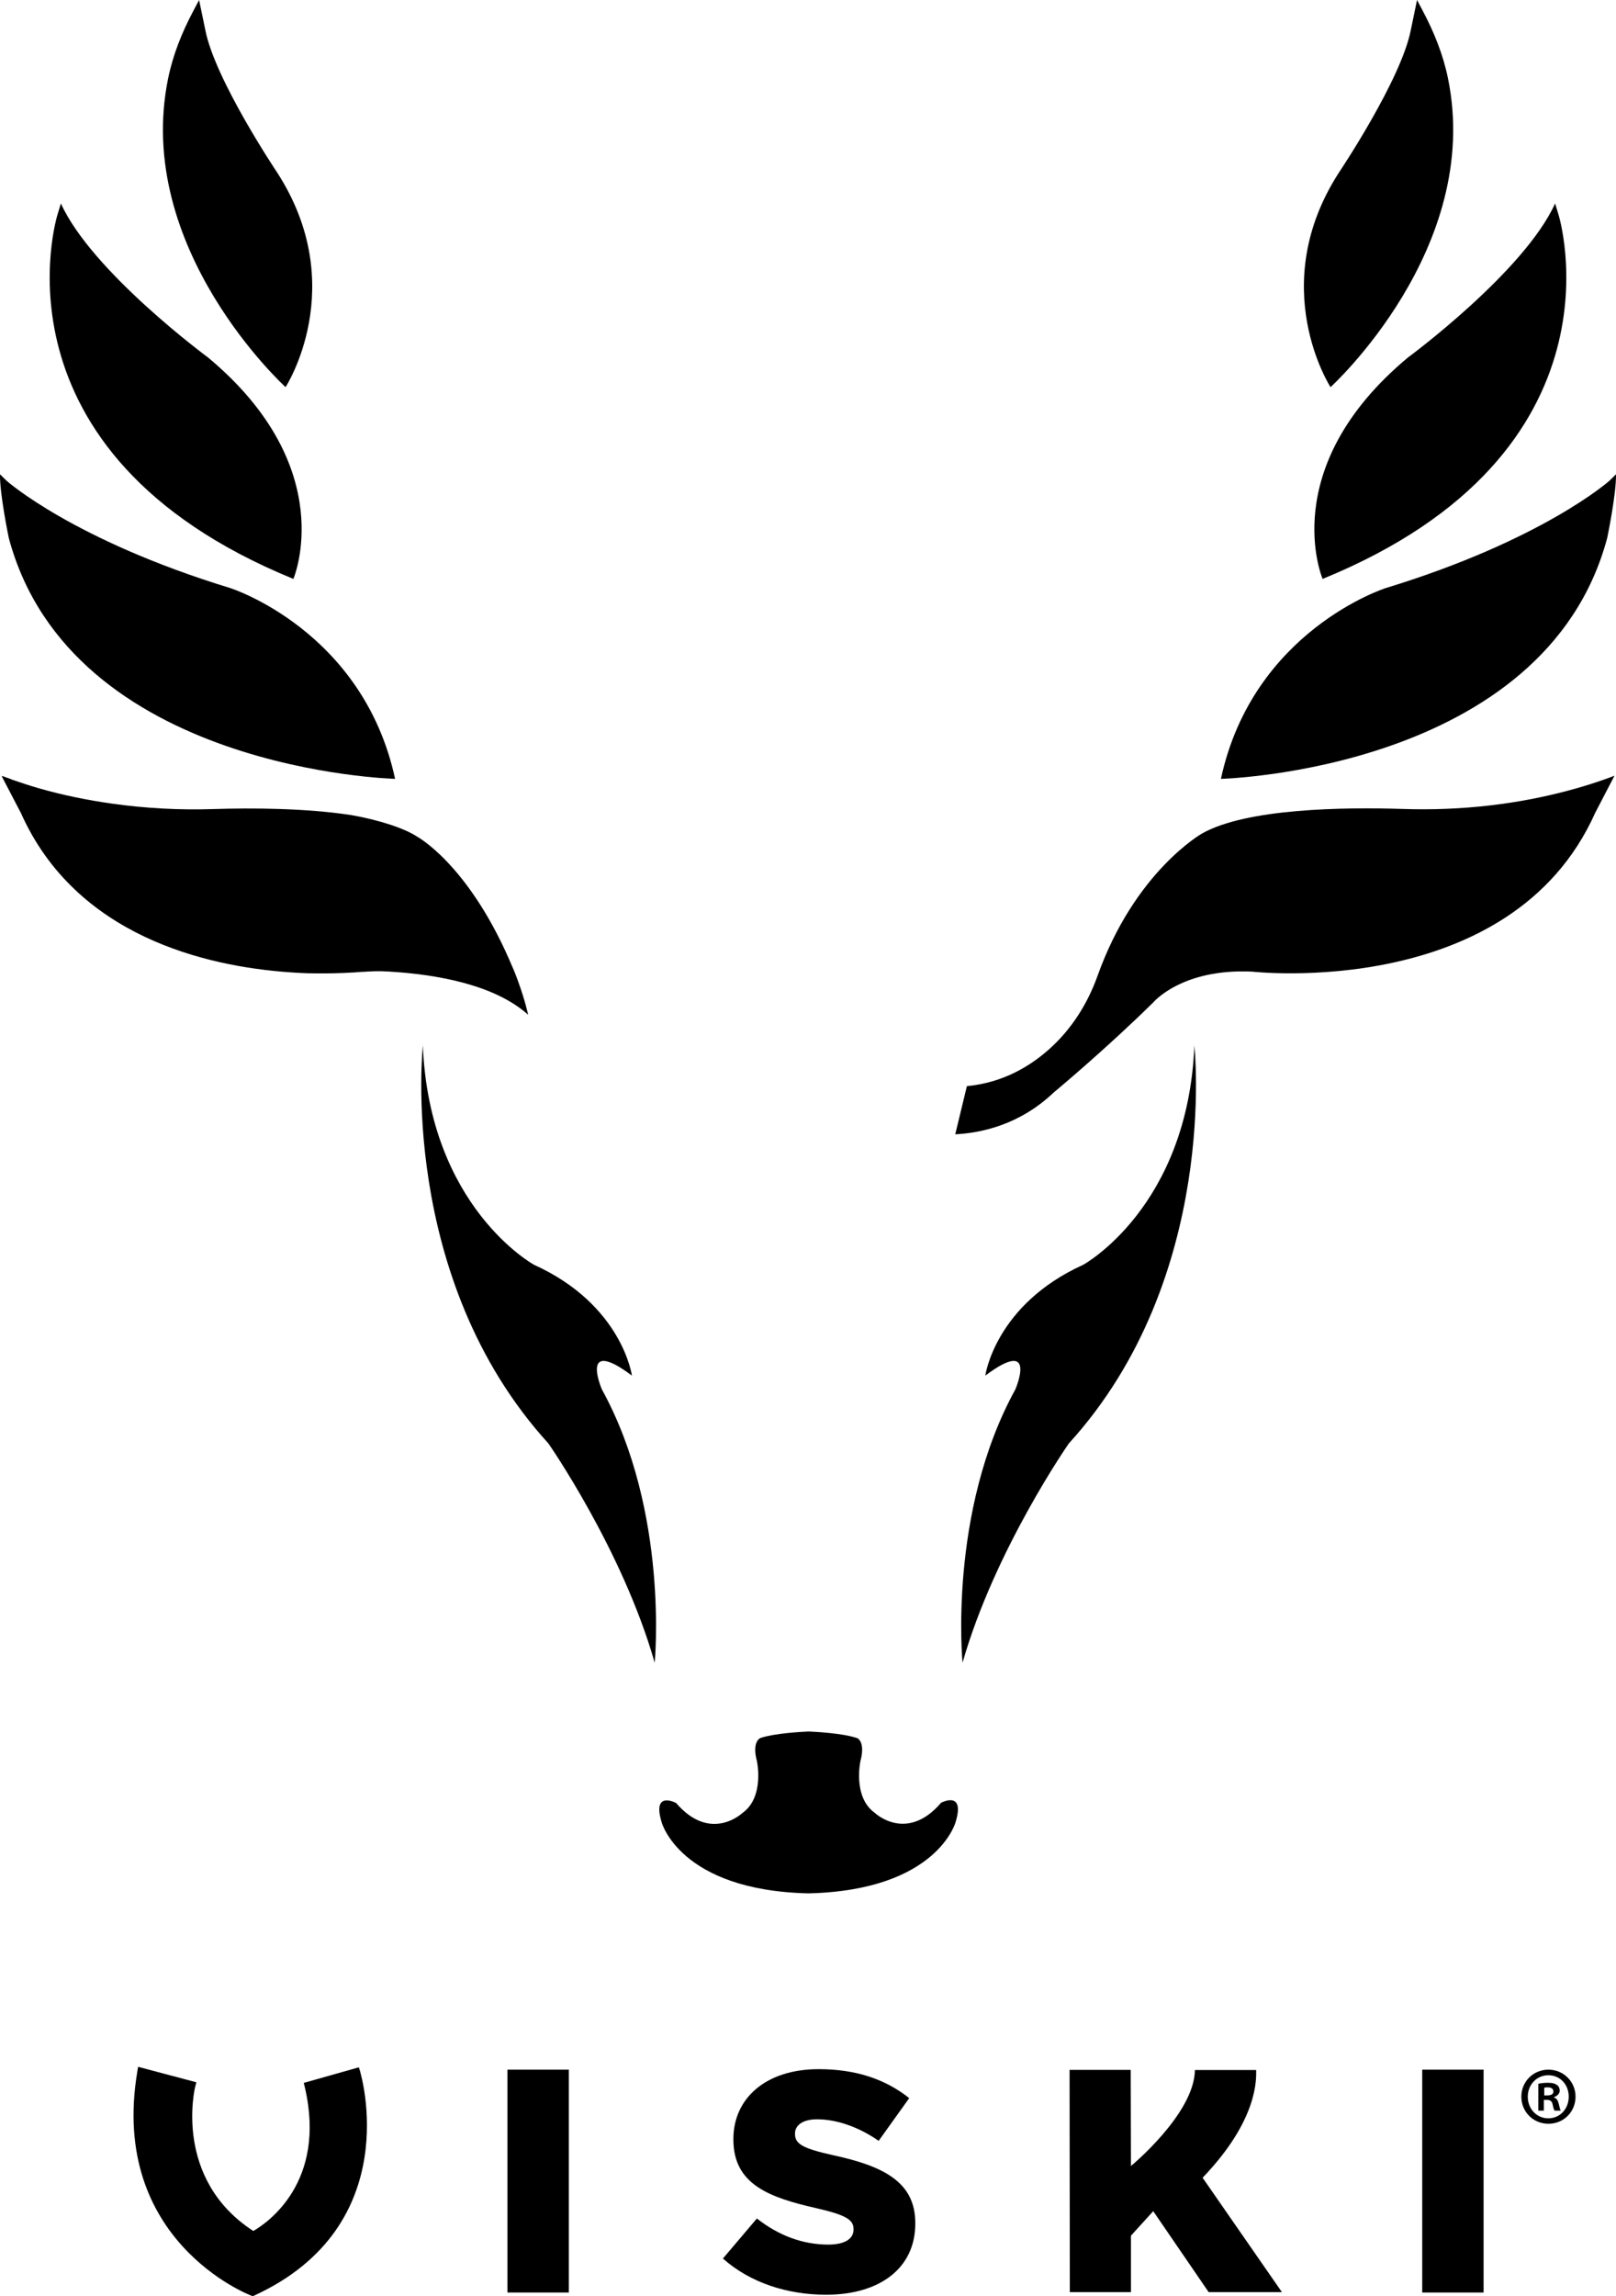 <svg viewBox="0 0 130.6 185.47" xmlns="http://www.w3.org/2000/svg" data-sanitized-data-name="Layer 1" data-name="Layer 1" id="a">
  <path d="M124.8,169.25h.24c.28,0,.5-.08,.5-.31,0-.21-.14-.34-.46-.34-.14,0-.23,.01-.28,.03v.61Zm-.02,1.23h-.46v-2.17c.18-.04,.43-.08,.78-.08,.39,0,.57,.07,.73,.18,.13,.08,.22,.25,.22,.46,0,.25-.21,.43-.46,.52v.03c.22,.07,.32,.24,.39,.53,.07,.32,.11,.46,.15,.53h-.49c-.07-.08-.11-.27-.17-.53-.04-.22-.18-.34-.46-.34h-.24v.87Zm-1.31-1.13c0,.98,.71,1.75,1.66,1.75s1.65-.77,1.65-1.75-.7-1.73-1.65-1.73-1.66,.78-1.66,1.73m3.86,0c0,1.23-.96,2.19-2.19,2.19s-2.19-.96-2.19-2.19,.98-2.18,2.19-2.18,2.19,.96,2.19,2.18"></path>
  <rect height="18" width="4.96" y="167.17" x="41.01"></rect>
  <path d="M58.42,182.43l2.75-3.24c1.75,1.38,3.71,2.11,5.77,2.11,1.32,0,2.04-.46,2.04-1.21v-.05c0-.73-.59-1.13-3-1.68-3.79-.86-6.71-1.91-6.71-5.54v-.05c0-3.28,2.62-5.64,6.89-5.64,3.02,0,5.39,.81,7.32,2.34l-2.47,3.45c-1.62-1.13-3.41-1.74-4.98-1.74-1.19,0-1.78,.51-1.78,1.14v.04c0,.81,.61,1.17,3.08,1.72,4.09,.88,6.64,2.18,6.64,5.47v.06c0,3.6-2.88,5.74-7.2,5.74-3.16,0-6.16-.98-8.34-2.92"></path>
  <rect height="18" width="4.96" y="167.17" x="114.94"></rect>
  <path d="M29.12,167.35l-.12-.37-4.45,1.26,.09,.37c1.77,7.65-3.03,10.94-4.17,11.59-6.49-4.21-4.72-11.55-4.7-11.63l.1-.38-4.71-1.25-.07,.43c-2.26,13.62,9.07,18,9.19,18.04l.15,.06,.15-.07c12.24-5.64,8.57-17.92,8.53-18.05"></path>
  <path d="M91.4,174.95l-.02-7.76h-4.94l.02,17.95h4.94v-4.56l1.8-1.98,4.48,6.54h5.92l-6.41-9.24c4.54-4.73,4.33-8.04,4.33-8.7h-4.95c-.05,3.54-5.18,7.76-5.18,7.76"></path>
  <path d="M76.06,145.61c-2.8,3.26-5.36,.82-5.36,.82-1.81-1.29-1.16-4.2-1.16-4.2,.41-1.52-.24-1.83-.24-1.83-.03-.02-.06-.02-.1-.03-1.11-.37-3.18-.48-3.76-.51h0s-.07,0-.07,0h-.1c-.59,.03-2.65,.14-3.78,.51-.03,.02-.07,.02-.08,.04,0,0-.65,.3-.24,1.83,0,0,.64,2.92-1.17,4.2,0,0-2.57,2.44-5.36-.81,0,0-1.96-1.05-1.17,1.55,0,0,1.46,5.51,11.86,5.75h.02c10.41-.25,11.88-5.76,11.88-5.76,.79-2.6-1.17-1.56-1.17-1.56"></path>
  <path d="M125.68,16.43c-2.5,5.53-11.9,12.45-11.9,12.45-10.73,8.94-6.89,17.88-6.89,17.88,25.05-10.23,19.07-29.4,19.07-29.4l-.28-.92Z"></path>
  <path d="M130.6,38.31c.03,1.59-.71,5.14-.71,5.14-5.02,18.8-31.22,19.46-31.22,19.46,2.59-12,13.32-15.41,13.32-15.41,12.71-3.88,18.08-8.67,18.08-8.67l.53-.52Z"></path>
  <path d="M114.52,0l.47,.89c.91,1.71,1.64,3.53,2.03,5.43,2.83,13.76-9.49,24.95-9.49,24.95,.02,.03-5.3-8.14,.71-17.38,0,0,5.01-7.47,5.78-11.48l.5-2.41Z"></path>
  <path d="M130.47,62.66c-.99,.38-2.03,.72-3.05,1.01-4.57,1.3-9.33,1.83-14.07,1.67-4.75-.15-12.6-.05-16.2,1.98,0,0-5.43,3.05-8.45,11.5-.78,2.19-2.04,4.21-3.75,5.78-1.62,1.49-3.86,2.85-6.81,3.13l-.94,3.89c2.15-.11,5.24-.79,7.96-3.38,0,0,4.13-3.42,8.05-7.28,0,0,2.3-2.75,7.98-2.48,0,0,20.93,2.39,27.73-12.83l1.56-3Z"></path>
  <path d="M4.92,16.43c2.5,5.53,11.9,12.45,11.9,12.45,10.73,8.94,6.89,17.88,6.89,17.88C-1.34,36.53,4.64,17.36,4.64,17.36l.28-.92Z"></path>
  <path d="M0,38.31c-.03,1.59,.71,5.14,.71,5.14,5.02,18.8,31.22,19.46,31.22,19.46-2.59-12-13.32-15.41-13.32-15.41C5.9,43.62,.53,38.83,.53,38.83L0,38.31Z"></path>
  <path d="M16.09,0l-.47,.89c-.91,1.71-1.64,3.53-2.03,5.43-2.83,13.76,9.49,24.95,9.49,24.95-.02,.03,5.3-8.14-.71-17.38,0,0-5.01-7.47-5.78-11.48l-.5-2.41Z"></path>
  <path d="M.6,62.83c.1,.04,.21,.07,.31,.11"></path>
  <path d="M.91,62.94c-.1-.04-.21-.07-.31-.11-.15-.06-.31-.11-.47-.16l.25,.49,1.31,2.51c4.45,9.96,14.95,12.38,21.67,12.86,.34,.02,.67,.05,.99,.06h0c.35,.02,.68,.03,1.01,.03,.05,0,.09,0,.13,0,.29,0,.56,0,.82,0,.03,0,.06,0,.09,0,.25,0,.48,0,.7-.01,.56-.01,1.03-.04,1.39-.06,.01,0,.02,0,.03,0,.15,0,.27-.02,.38-.03,.02,0,.04,0,.05,0,.09,0,.17-.01,.22-.02,0,0,.02,0,.03,0,.05,0,.08,0,.08,0,.88-.05,1.28-.08,2.07-.03,3.99,.23,8.62,1.07,11.33,3.49,0,0-.22-1.09-.81-2.7-.06-.17-.12-.34-.19-.51-.09-.23-.18-.46-.29-.7-.09-.21-.17-.4-.26-.6-3.4-7.72-7.43-9.88-7.43-9.88-.99-.66-3.1-1.35-5.29-1.73-3.69-.57-8.08-.59-11.17-.49-2.74,.09-5.49-.06-8.19-.44-1.98-.28-3.95-.68-5.88-1.23-.76-.22-1.52-.47-2.27-.73"></path>
  <path d="M34.18,84.39s-2.09,18.78,10.14,32.2c0,0,5.99,8.59,8.59,17.71,0,0,1.19-12.16-4.27-22.08,0,0-1.86-4.32,2.43-1.11,0,0-.78-5.72-7.91-8.95,0,0-8.47-4.63-8.99-17.77"></path>
  <path d="M96.52,84.39s2.09,18.78-10.14,32.2c0,0-5.99,8.59-8.59,17.71,0,0-1.19-12.16,4.27-22.08,0,0,1.86-4.32-2.43-1.11,0,0,.78-5.72,7.91-8.95,0,0,8.47-4.63,8.99-17.77"></path>
</svg>